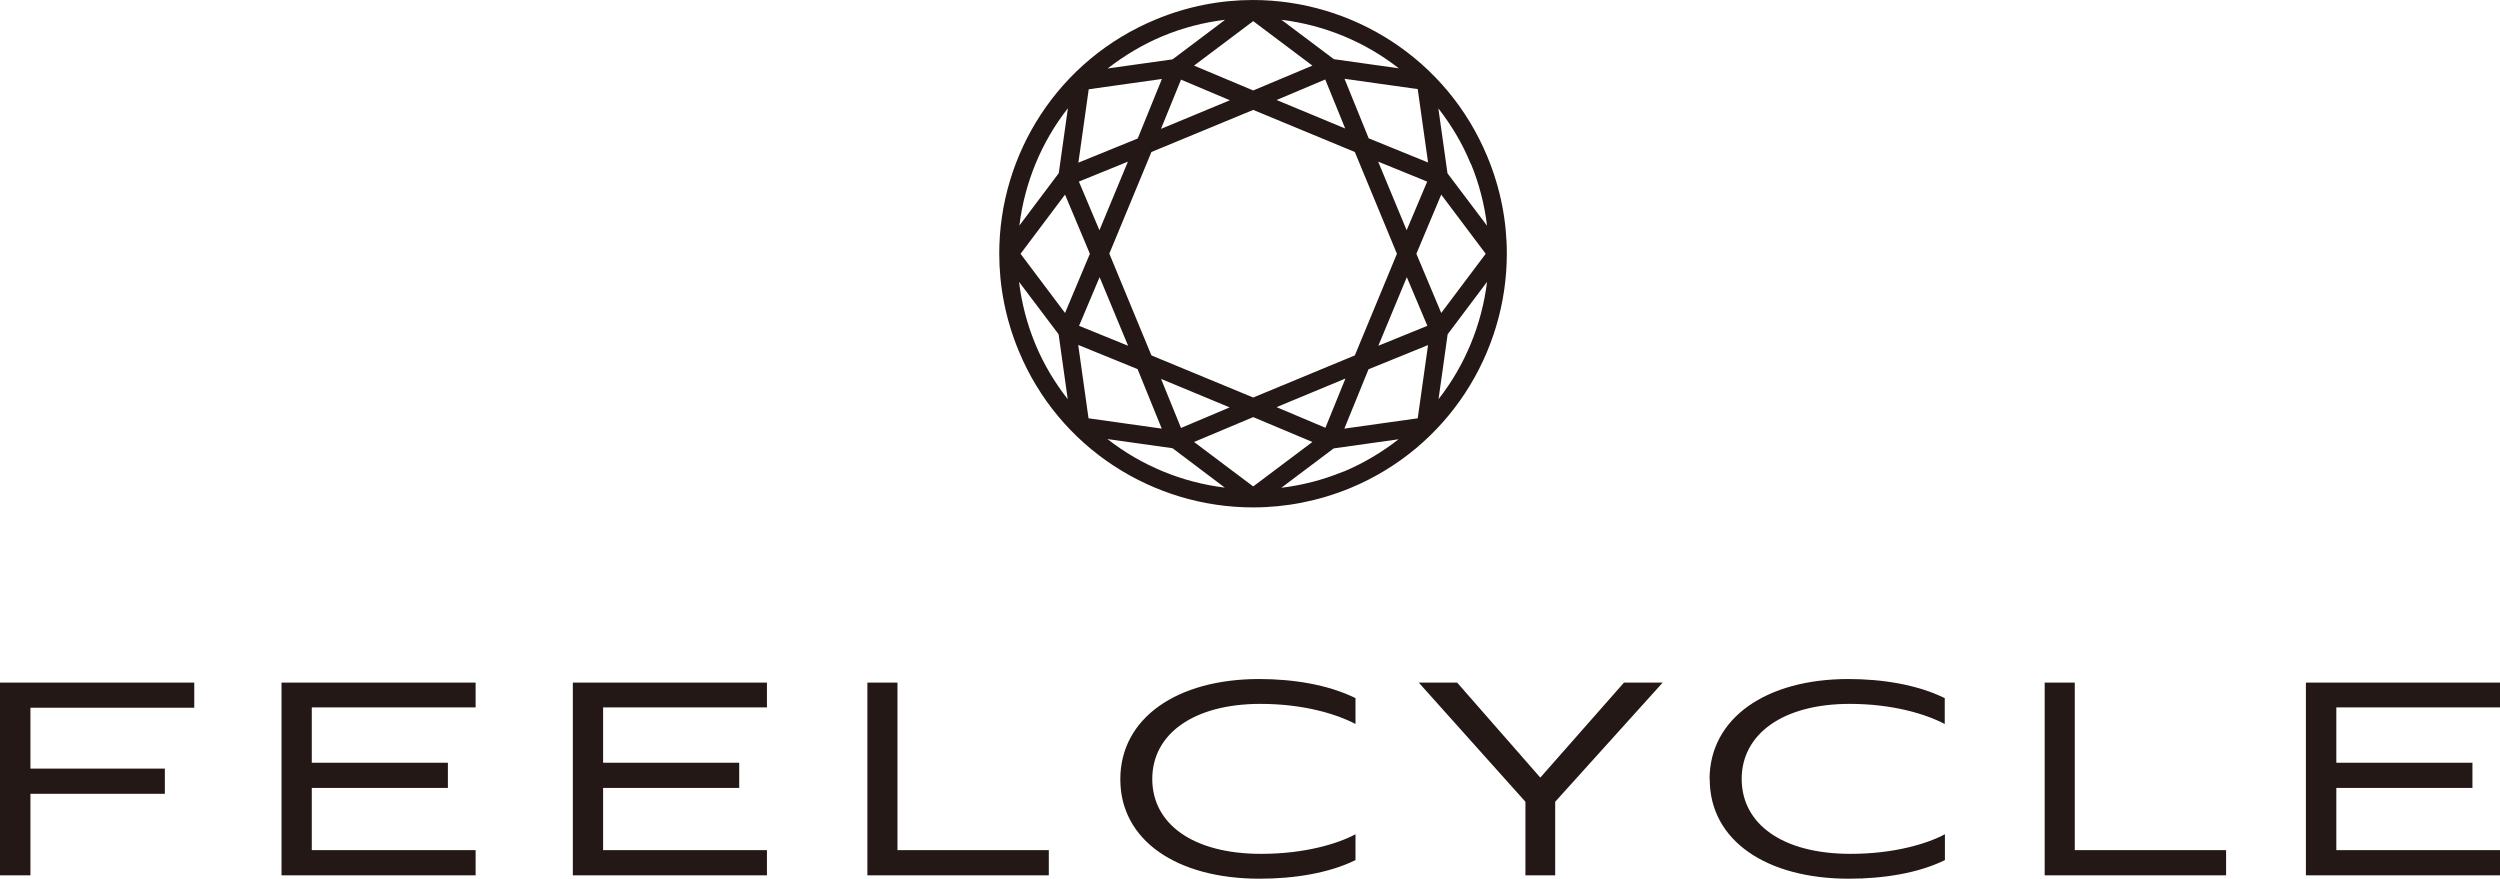 <?xml version="1.0" encoding="UTF-8"?>
<svg id="_レイヤー_2" data-name="レイヤー 2" xmlns="http://www.w3.org/2000/svg" viewBox="0 0 147.86 51.98">
  <defs>
    <style>
      .cls-1 {
        fill: #231815;
        stroke-width: 0px;
      }
    </style>
  </defs>
  <g id="_テキスト" data-name="テキスト">
    <g>
      <path class="cls-1" d="M68.67,7.61l1.18-2.9,2.89,1.22-4.07,1.69ZM75.49,5.92l2.89-1.22,1.18,2.9-4.07-1.69ZM82.73,4.04l-3.84-.54-3.1-2.33c2.53.31,4.94,1.3,6.94,2.87ZM74.12,1.25l3.5,2.63-3.5,1.47-3.5-1.47,3.5-2.63ZM68.78,2.13c1.21-.5,2.44-.81,3.68-.96l-3.11,2.34-3.84.54c.98-.76,2.07-1.42,3.27-1.92ZM74.12,30.01h0c1.91,0,3.85-.37,5.73-1.14,5.78-2.39,9.27-7.98,9.27-13.87,0-1.91-.37-3.86-1.15-5.73-2.39-5.78-7.98-9.27-13.87-9.27-1.91,0-3.86.37-5.74,1.15-5.78,2.39-9.27,7.98-9.26,13.86,0,1.91.37,3.86,1.15,5.74,2.39,5.78,7.98,9.26,13.86,9.26ZM63.77,20.4l3.51,1.43,1.43,3.52-4.33-.61-.61-4.34ZM74.12,6.5l6.01,2.49,2.49,6.02-2.49,6.01-6.01,2.49-6.02-2.49-2.49-6.02,2.49-6.01,6.02-2.49ZM83.2,13.63l-1.69-4.07,2.9,1.18-1.22,2.89ZM83.2,16.38l1.22,2.89-2.9,1.18,1.69-4.07ZM79.57,22.4l-1.18,2.9-2.89-1.22,4.07-1.69ZM72.74,24.09l-2.89,1.22-1.18-2.9,4.07,1.69ZM65.03,13.63l-1.22-2.89,2.9-1.18-1.69,4.07ZM65.03,16.38l1.69,4.07-2.9-1.18,1.22-2.89ZM65.51,25.97l3.84.54,3.09,2.33c-2.53-.31-4.93-1.3-6.94-2.87ZM74.12,28.77l-3.5-2.63,3.5-1.47,3.5,1.47-3.5,2.63ZM79.45,27.89c-1.21.5-2.44.81-3.67.96l3.1-2.33,3.84-.54c-.98.76-2.07,1.42-3.27,1.92ZM83.85,24.74l-4.34.61,1.43-3.51,3.52-1.43-.61,4.33ZM85.08,23.61l.54-3.84,2.33-3.1c-.31,2.53-1.3,4.93-2.87,6.94ZM86.99,9.67c.5,1.21.81,2.44.96,3.68l-2.34-3.1-.54-3.84c.76.98,1.42,2.06,1.91,3.27ZM85.24,11.51l2.63,3.5-2.63,3.5-1.47-3.5,1.47-3.5ZM84.46,9.61l-3.51-1.43-1.43-3.52,4.33.61.61,4.33ZM64.39,5.28l4.33-.61-1.43,3.52-3.51,1.43.61-4.33ZM64.46,15.01l-1.47,3.5-2.63-3.5,2.63-3.5,1.47,3.5ZM63.16,6.4l-.54,3.84-2.33,3.1c.31-2.53,1.3-4.94,2.87-6.94ZM62.61,19.77l.54,3.84c-.76-.97-1.42-2.06-1.92-3.27-.5-1.21-.81-2.44-.96-3.67l2.34,3.1Z"/>
      <path class="cls-1" d="M101.12,46.09c0,3.62,3.35,5.88,8.23,5.88,2.06,0,4.11-.33,5.68-1.1v-1.53c-1.02.55-2.99,1.16-5.58,1.16-4.05,0-6.44-1.78-6.44-4.43s2.43-4.44,6.39-4.44c2.51,0,4.48.59,5.62,1.19v-1.53c-1.62-.8-3.7-1.13-5.7-1.13-4.86,0-8.21,2.31-8.21,5.93ZM66.26,46.09c0,3.62,3.35,5.88,8.23,5.88,2.07,0,4.11-.33,5.68-1.1v-1.53c-1.02.55-2.98,1.16-5.58,1.16-4.05,0-6.44-1.78-6.44-4.43s2.43-4.44,6.4-4.44c2.52,0,4.48.59,5.62,1.19v-1.53c-1.61-.8-3.7-1.13-5.7-1.13-4.86,0-8.21,2.31-8.21,5.93ZM122.71,40.37h-1.78v11.4h10.73v-1.49h-8.95v-9.91ZM96.05,40.37l-4.95,5.62-4.92-5.62h-2.27l6.31,7.05v4.35h1.76v-4.35l6.36-7.05h-2.29ZM0,51.77h1.8v-4.82h7.95v-1.49H1.8v-3.6h9.69v-1.49H0v11.4ZM147.86,41.84v-1.47h-11.48v11.4h11.48v-1.49h-9.68v-3.68h8.05v-1.49h-8.05v-3.27h9.68ZM62.03,50.28h-8.95v-9.91h-1.78v11.4h10.73v-1.49ZM45.36,50.28h-9.69v-3.68h8.05v-1.49h-8.05v-3.27h9.69v-1.47h-11.48v11.4h11.48v-1.49ZM16.65,51.77h11.48v-1.49h-9.69v-3.68h8.05v-1.49h-8.05v-3.27h9.69v-1.47h-11.48v11.4Z"/>
    </g>
  </g>
</svg>